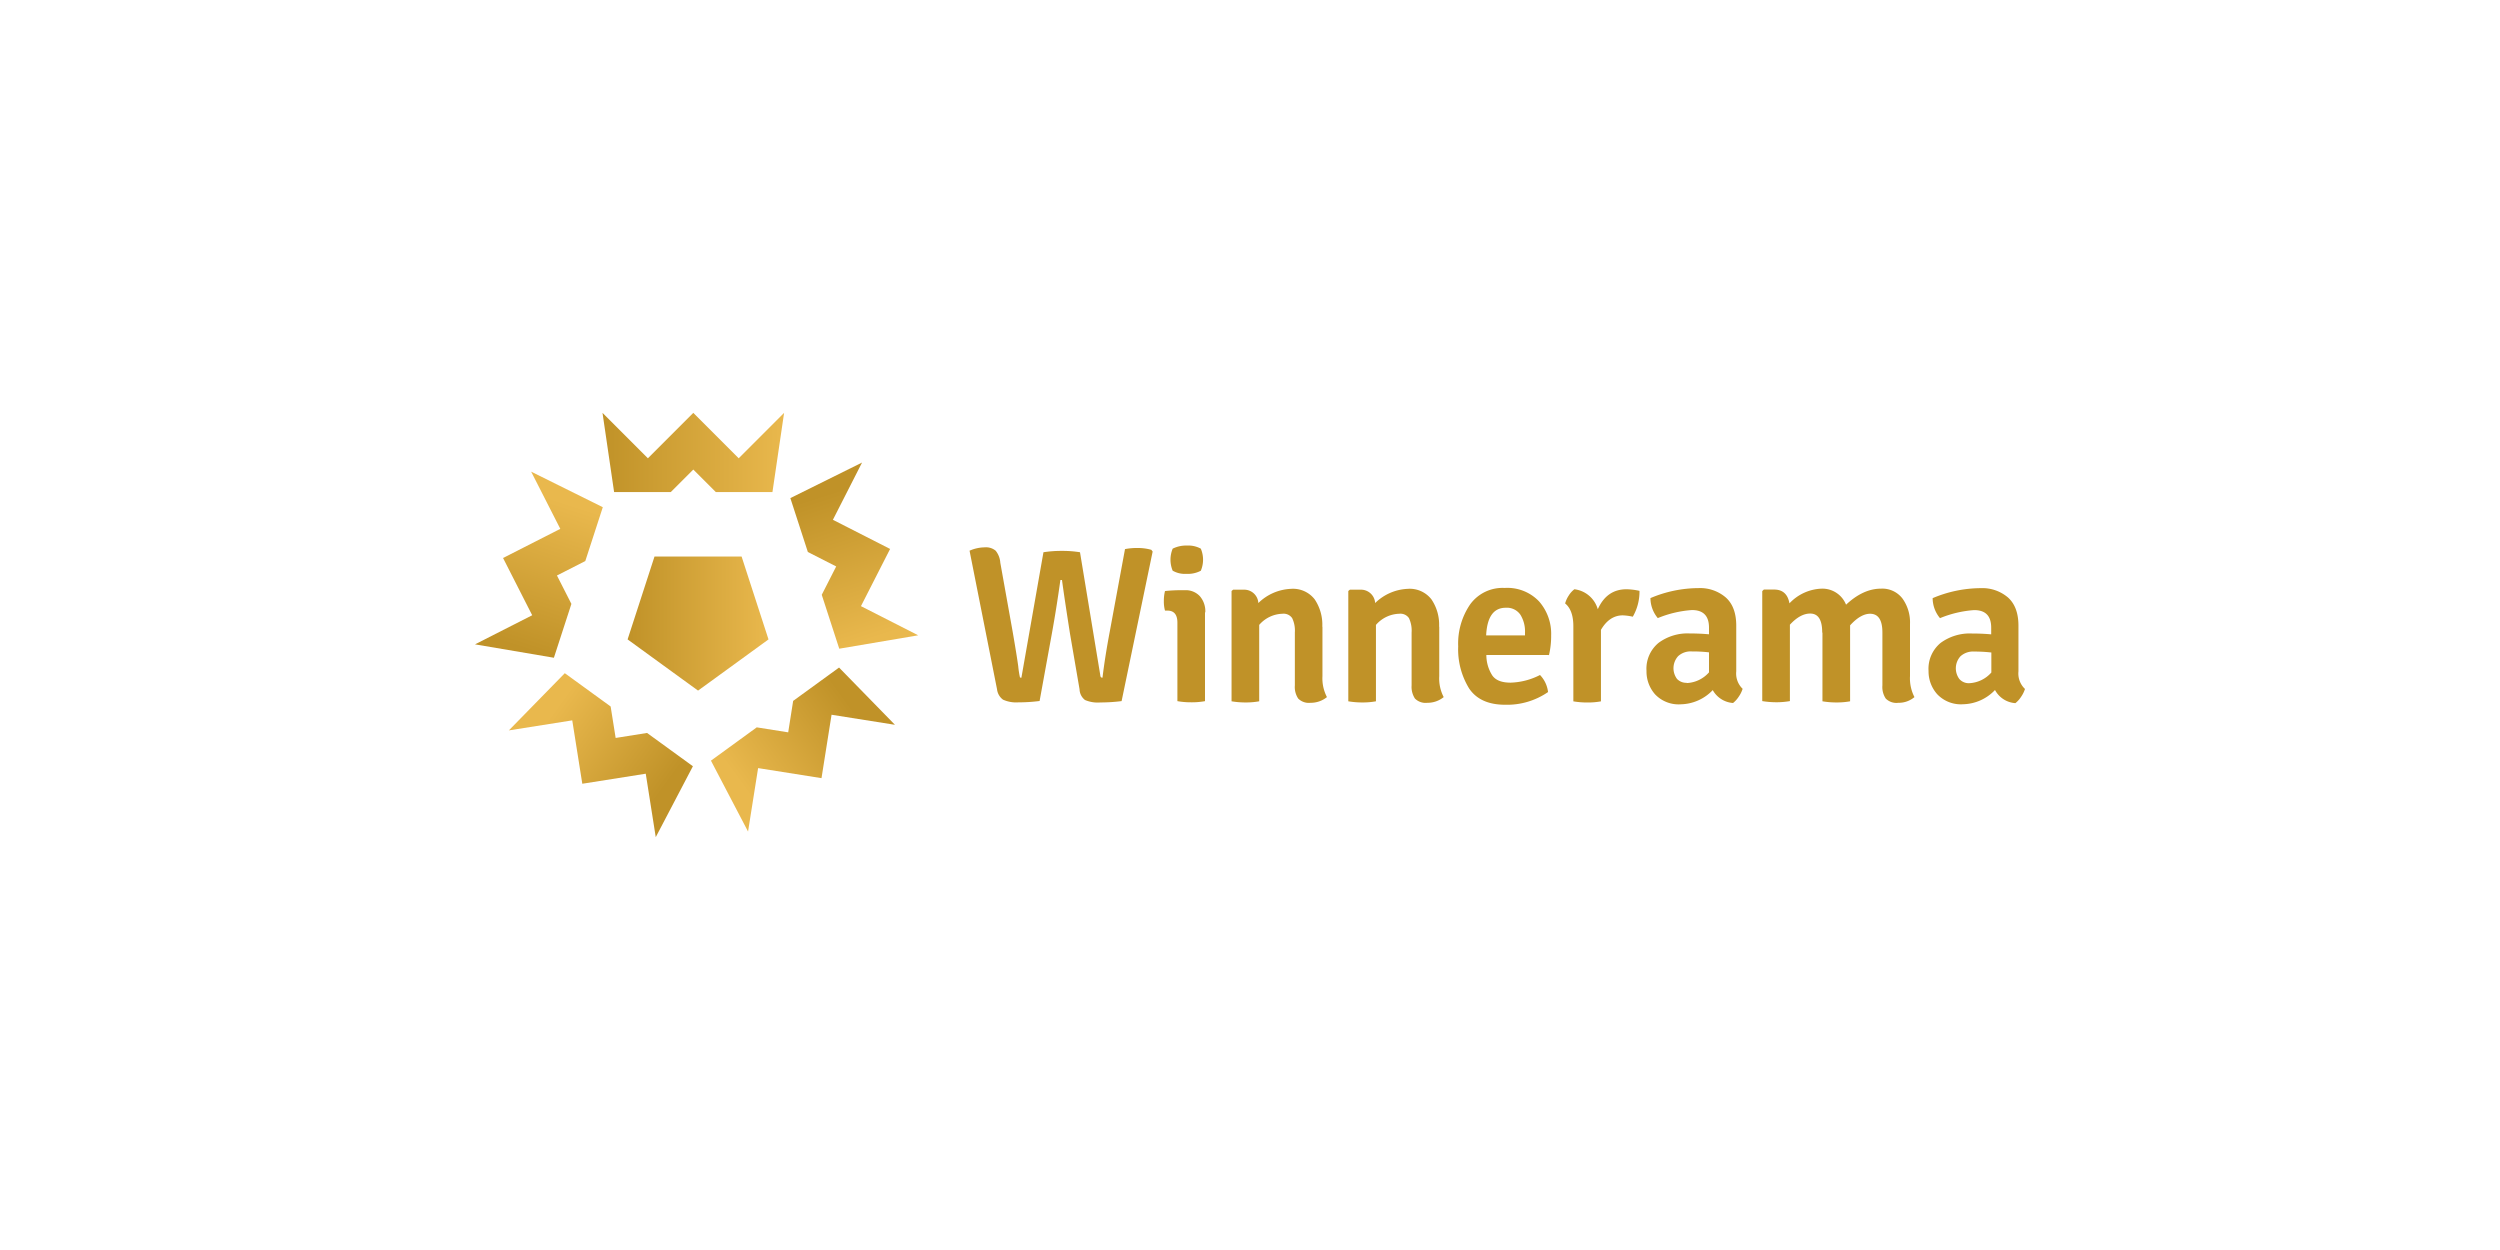 <svg id="Layer_1" data-name="Layer 1" xmlns="http://www.w3.org/2000/svg" xmlns:xlink="http://www.w3.org/1999/xlink" viewBox="0 0 500 250"><defs><style>.cls-1{fill:#c09228;}.cls-1,.cls-2,.cls-3,.cls-4,.cls-5,.cls-6,.cls-7{fill-rule:evenodd;}.cls-2{fill:url(#linear-gradient);}.cls-3{fill:url(#linear-gradient-2);}.cls-4{fill:url(#linear-gradient-3);}.cls-5{fill:url(#linear-gradient-4);}.cls-6{fill:url(#linear-gradient-5);}.cls-7{fill:url(#linear-gradient-6);}</style><linearGradient id="linear-gradient" x1="120.5" y1="-4842.11" x2="156.82" y2="-4842.11" gradientTransform="matrix(1, 0, 0, -1, 0, -4751.62)" gradientUnits="userSpaceOnUse"><stop offset="0" stop-color="#c09228"/><stop offset="1" stop-color="#e9b84d"/></linearGradient><linearGradient id="linear-gradient-2" x1="103.19" y1="-4880.9" x2="112.6" y2="-4851.93" xlink:href="#linear-gradient"/><linearGradient id="linear-gradient-3" x1="132.21" y1="-4910.03" x2="110.45" y2="-4894.22" xlink:href="#linear-gradient"/><linearGradient id="linear-gradient-4" x1="170.31" y1="-4893.1" x2="148.55" y2="-4908.9" xlink:href="#linear-gradient"/><linearGradient id="linear-gradient-5" x1="166.03" y1="-4850.11" x2="175.44" y2="-4879.09" xlink:href="#linear-gradient"/><linearGradient id="linear-gradient-6" x1="125.52" y1="-4876.33" x2="153.7" y2="-4876.33" xlink:href="#linear-gradient"/></defs><title>3246_500x250_dark</title><path class="cls-1" d="M199.4,137.82l-5.49-27.68a7.7,7.7,0,0,1,3.06-.67,3,3,0,0,1,2.16.67,4.27,4.27,0,0,1,.93,2.4l2.46,13.73q.84,4.86,1.13,7a18,18,0,0,0,.34,2.2.42.42,0,0,0,.29.07l4.41-25.09a22.87,22.87,0,0,1,3.7-.27,21.78,21.78,0,0,1,3.61.27L220.05,135a.87.87,0,0,0,.13.44.45.45,0,0,0,.32.09c.32-2.7.81-5.81,1.47-9.31L225,109.82a12.3,12.3,0,0,1,2.5-.22,9.92,9.92,0,0,1,2.76.36l.27.35-6.21,29.91a33.41,33.41,0,0,1-4.24.27A6.45,6.45,0,0,1,217,140a2.81,2.81,0,0,1-1.09-2.14L214,126.74q-1.2-7.67-1.6-10.74h-.32q-.79,5.69-1.71,10.74l-2.45,13.46a33.41,33.41,0,0,1-4.24.27,6.38,6.38,0,0,1-3.08-.54,3,3,0,0,1-1.2-2.14ZM241,122.45v17.78a14.48,14.48,0,0,1-2.72.23,15.49,15.49,0,0,1-2.8-.23v-15.7c0-1.6-.67-2.41-2-2.41H233a6.85,6.85,0,0,1-.23-1.91,8,8,0,0,1,.23-2,29.36,29.36,0,0,1,3.25-.17h.72a3.84,3.84,0,0,1,3,1.2,4.59,4.59,0,0,1,1.09,3.25Zm-6.46-8.3a5.74,5.74,0,0,1,0-4.42,6.08,6.08,0,0,1,2.88-.62,5.23,5.23,0,0,1,2.74.62,5.65,5.65,0,0,1,0,4.42,5.54,5.54,0,0,1-2.88.62A4.86,4.86,0,0,1,234.56,114.15Zm29.95,11.18v9.9a8.13,8.13,0,0,0,.9,4.19,5.15,5.15,0,0,1-3.28,1.14,3,3,0,0,1-2.47-.85,4.15,4.15,0,0,1-.67-2.63V126.49a5.71,5.71,0,0,0-.54-2.87,2.07,2.07,0,0,0-1.92-.87,6.38,6.38,0,0,0-4.67,2.23v15.28a14.62,14.62,0,0,1-2.72.23,16.56,16.56,0,0,1-2.81-.23V118.2l.31-.26h2.05a2.83,2.83,0,0,1,3,2.67,9.9,9.9,0,0,1,6.49-2.84,5.5,5.5,0,0,1,4.77,2.09,9.07,9.07,0,0,1,1.53,5.48Zm23.36,0v9.9a8.08,8.08,0,0,0,.89,4.19,5.13,5.13,0,0,1-3.28,1.14,3,3,0,0,1-2.47-.85,4.28,4.28,0,0,1-.67-2.63V126.49a5.81,5.81,0,0,0-.53-2.87,2.07,2.07,0,0,0-1.92-.87,6.4,6.4,0,0,0-4.68,2.23v15.28a14.62,14.62,0,0,1-2.72.23,16.56,16.56,0,0,1-2.81-.23V118.2l.32-.26h2.05a2.84,2.84,0,0,1,3,2.67,9.88,9.88,0,0,1,6.48-2.84,5.5,5.5,0,0,1,4.77,2.09,9,9,0,0,1,1.54,5.48ZM309.75,131H297.27a7.63,7.63,0,0,0,1.18,4.08c.7,1,1.93,1.45,3.68,1.45A13.67,13.67,0,0,0,308,135a5.88,5.88,0,0,1,1.61,3.41,14.44,14.44,0,0,1-8.58,2.54q-5,0-7.2-3.25a14.9,14.9,0,0,1-2.19-8.43,13.84,13.84,0,0,1,2.41-8.42,8,8,0,0,1,6.88-3.26,8.74,8.74,0,0,1,6.89,2.7,9.8,9.8,0,0,1,2.41,6.8,16.64,16.64,0,0,1-.45,4Zm-8.6-9.45c-2.44,0-3.74,1.85-3.92,5.53H305v-.53a6.33,6.33,0,0,0-.93-3.62,3.28,3.28,0,0,0-2.9-1.38Zm11.86-.8a5.43,5.43,0,0,1,.73-1.63,4.61,4.61,0,0,1,1.14-1.27,5.57,5.57,0,0,1,4.68,4q1.79-4,5.75-4a13.29,13.29,0,0,1,2.59.32,10.08,10.08,0,0,1-1.34,5.17,11.3,11.3,0,0,0-2-.27c-1.81,0-3.26,1-4.37,2.9v14.3a14.44,14.44,0,0,1-2.71.23,16.56,16.56,0,0,1-2.81-.23v-15q0-3.24-1.65-4.59Zm35.52,17a5.82,5.82,0,0,1-.78,1.58,5.3,5.3,0,0,1-1.14,1.27,5.06,5.06,0,0,1-4.06-2.58,9.06,9.06,0,0,1-6.37,2.84,6.49,6.49,0,0,1-5.17-2,6.89,6.89,0,0,1-1.71-4.66,6.7,6.7,0,0,1,2.43-5.64,9.73,9.73,0,0,1,6.19-1.87c1.37,0,2.66.06,3.88.17v-1.33q0-3.52-3.41-3.52a21.89,21.89,0,0,0-6.83,1.61,6.27,6.27,0,0,1-1.47-4,24.85,24.85,0,0,1,9.62-2,7.87,7.87,0,0,1,5.44,1.87c1.4,1.25,2.1,3.13,2.1,5.66v9.11a4.26,4.26,0,0,0,1.24,3.47Zm-11.19-1.14a6.28,6.28,0,0,0,4.46-2.14v-4a27.72,27.72,0,0,0-3.41-.18,3.68,3.68,0,0,0-2.76.94,3.59,3.59,0,0,0-.23,4.55,2.53,2.53,0,0,0,1.92.78Zm27.1-10.12q0-3.78-2.4-3.78-2,0-4.06,2.23v15.28a15.53,15.53,0,0,1-2.72.23,17.66,17.66,0,0,1-2.81-.23v-22l.32-.31h2.05c1.72,0,2.74.92,3.07,2.76a9.28,9.28,0,0,1,6.44-2.94,5.09,5.09,0,0,1,4.88,3.21q3.42-3.21,7-3.21a5.06,5.06,0,0,1,4.3,2A8.16,8.16,0,0,1,382,124.8v10.43a8.22,8.22,0,0,0,.89,4.19,4.87,4.87,0,0,1-3.23,1.14,3,3,0,0,1-2.51-.85,4.15,4.15,0,0,1-.67-2.63V126.49q0-3.73-2.46-3.74c-1.24,0-2.6.77-4,2.32v15.19a14.62,14.62,0,0,1-2.72.23,16.56,16.56,0,0,1-2.81-.23V126.54ZM405,137.78a5.82,5.82,0,0,1-.78,1.58,5.3,5.3,0,0,1-1.14,1.27A5,5,0,0,1,399,138a9.05,9.05,0,0,1-6.38,2.85,6.52,6.52,0,0,1-5.17-2,6.85,6.85,0,0,1-1.74-4.64,6.7,6.7,0,0,1,2.43-5.64,9.83,9.83,0,0,1,6.22-1.87c1.37,0,2.66.06,3.88.17v-1.33c0-2.35-1.13-3.52-3.41-3.52a22,22,0,0,0-6.83,1.61,6.27,6.27,0,0,1-1.47-4,24.89,24.89,0,0,1,9.63-2,7.9,7.9,0,0,1,5.44,1.87c1.39,1.25,2.09,3.13,2.09,5.66v9.11a4.26,4.26,0,0,0,1.25,3.47Zm-11.19-1.14a6.28,6.28,0,0,0,4.46-2.14v-4a29.85,29.85,0,0,0-3.41-.19,3.77,3.77,0,0,0-2.76.94,3.59,3.59,0,0,0-.23,4.55,2.49,2.49,0,0,0,1.94.84Z"/><polygon class="cls-2" points="138.66 82.57 147.74 91.66 156.82 82.57 154.49 98.41 143.16 98.41 138.66 93.91 134.16 98.41 122.82 98.41 120.5 82.57 129.58 91.66 138.66 82.57"/><polygon class="cls-3" points="100.61 111.6 112.06 105.77 106.23 94.33 120.56 101.44 117.06 112.21 111.39 115.1 114.28 120.78 110.78 131.55 95 128.87 106.44 123.05 100.61 111.6"/><polygon class="cls-4" points="116.46 156.75 114.45 144.07 101.77 146.08 112.96 134.64 122.13 141.3 123.13 147.59 129.41 146.59 138.58 153.25 131.15 167.43 129.15 154.74 116.46 156.75"/><polygon class="cls-5" points="164.3 155.63 151.62 153.62 149.61 166.31 142.19 152.13 151.35 145.47 157.64 146.47 158.63 140.18 167.81 133.51 178.99 144.96 166.31 142.95 164.3 155.63"/><polygon class="cls-6" points="178.02 109.79 172.19 121.23 183.64 127.06 167.85 129.74 164.35 118.96 167.24 113.29 161.57 110.4 158.07 99.62 172.41 92.51 166.58 103.96 178.02 109.79"/><polygon class="cls-7" points="139.61 138.12 146.66 133 153.7 127.88 151.01 119.6 148.32 111.31 139.61 111.31 130.9 111.31 128.21 119.6 125.52 127.88 132.56 133 139.61 138.12"/></svg>